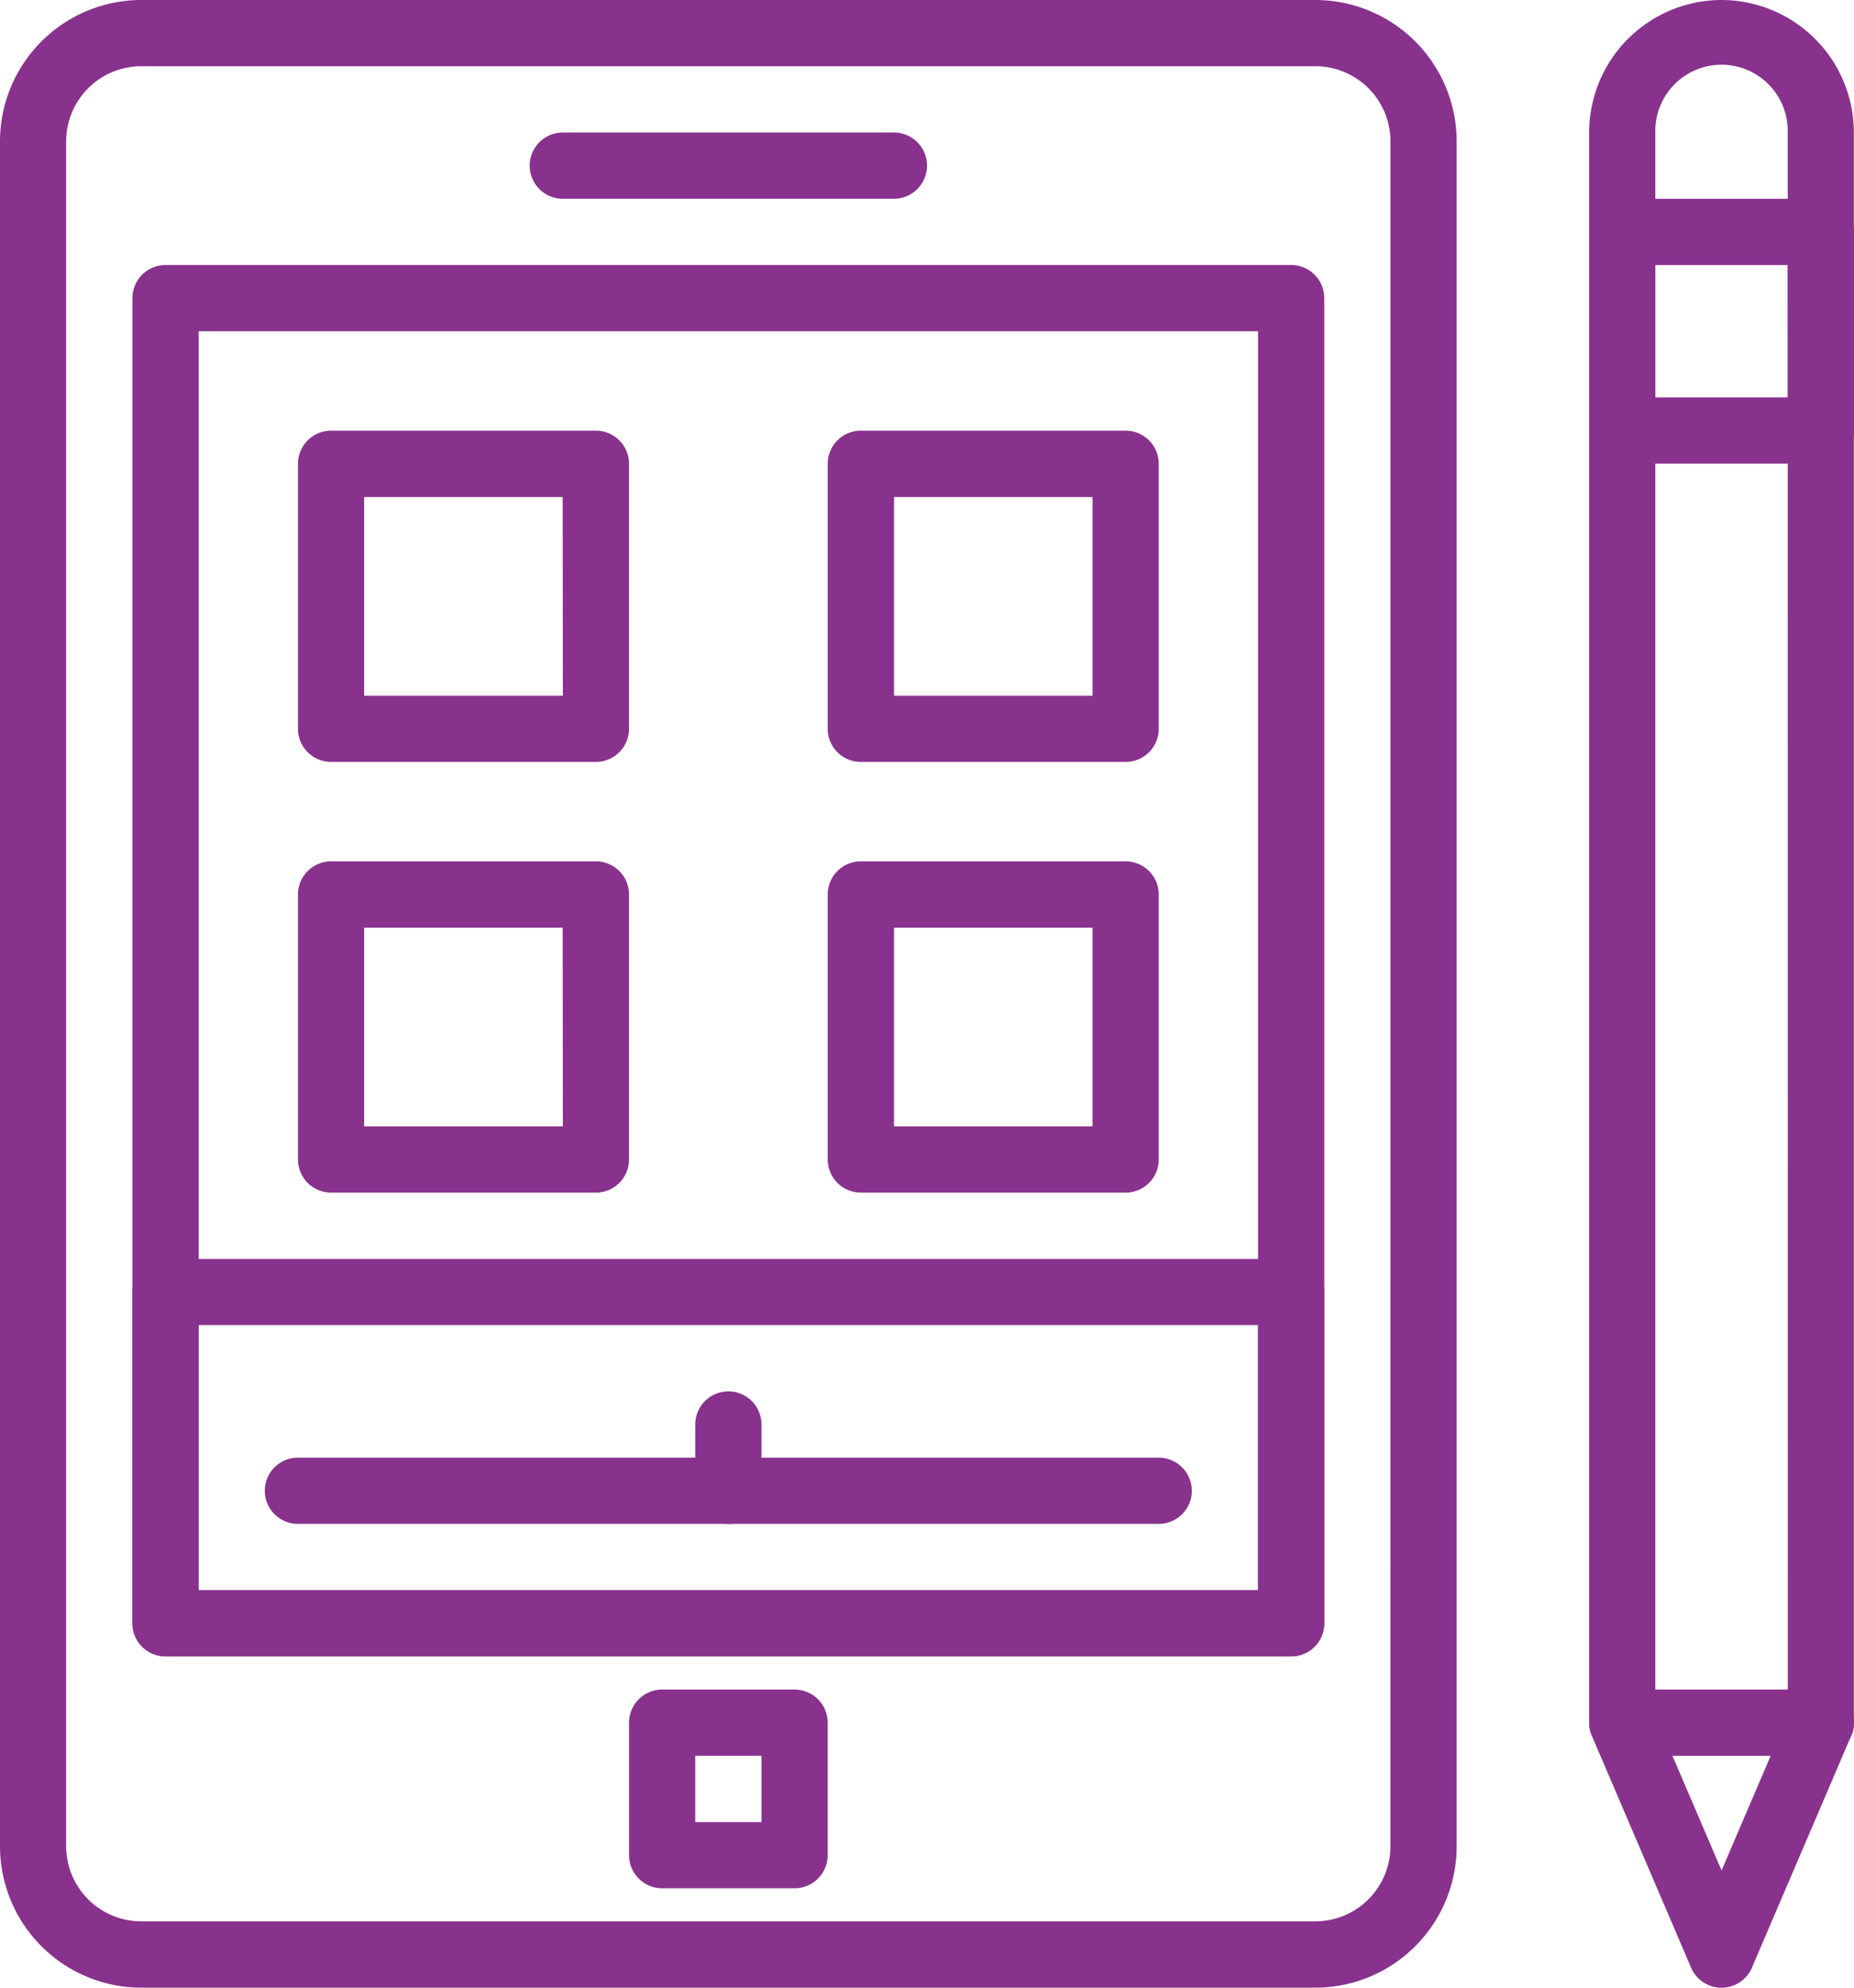 <svg xmlns="http://www.w3.org/2000/svg" width="54.168" height="58.037" viewBox="0 0 54.168 58.037"><g transform="translate(15.477 3.869)"><path d="M164.241,34.133h-9.673a.967.967,0,1,0,0,1.935h9.673a.967.967,0,1,0,0-1.935Z" transform="translate(-153.601 -34.133)" fill="#88328d"/></g><path d="M55.5,0H21.193a4.132,4.132,0,0,0-4.126,4.126V53.911a4.132,4.132,0,0,0,4.126,4.126H55.5a4.131,4.131,0,0,0,4.126-4.126V4.126A4.131,4.131,0,0,0,55.5,0Zm2.191,53.911A2.195,2.195,0,0,1,55.5,56.1H21.193A2.195,2.195,0,0,1,19,53.912V4.126a2.195,2.195,0,0,1,2.192-2.192H55.5a2.195,2.195,0,0,1,2.192,2.192Z" transform="translate(-17.067)" fill="#88328d"/><g transform="translate(3.869 7.738)"><path d="M85.055,68.267H52.167a.968.968,0,0,0-.967.967v38.692a.968.968,0,0,0,.967.967H85.055a.968.968,0,0,0,.967-.967V69.234A.967.967,0,0,0,85.055,68.267Zm-.967,38.692H53.135V70.2H84.088v36.757Z" transform="translate(-51.2 -68.267)" fill="#88328d"/></g><g transform="translate(18.379 49.332)"><path d="M184.037,435.2h-3.869a.968.968,0,0,0-.967.967v3.869a.968.968,0,0,0,.967.967h3.869a.968.968,0,0,0,.967-.967v-3.869A.968.968,0,0,0,184.037,435.2Zm-.967,3.869h-1.935v-1.935h1.935Z" transform="translate(-179.201 -435.2)" fill="#88328d"/></g><g transform="translate(8.706 12.575)"><path d="M102.573,110.933H94.834a.968.968,0,0,0-.967.967v7.738a.968.968,0,0,0,.967.967h7.738a.968.968,0,0,0,.967-.967V111.9A.968.968,0,0,0,102.573,110.933Zm-.967,7.738H95.8v-5.8h5.8Z" transform="translate(-93.867 -110.933)" fill="#88328d"/></g><g transform="translate(24.182 12.575)"><path d="M239.106,110.933h-7.738a.968.968,0,0,0-.967.967v7.738a.968.968,0,0,0,.967.967h7.738a.968.968,0,0,0,.967-.967V111.9A.968.968,0,0,0,239.106,110.933Zm-.967,7.738h-5.8v-5.8h5.8Z" transform="translate(-230.4 -110.933)" fill="#88328d"/></g><g transform="translate(8.706 25.15)"><path d="M102.573,221.867H94.834a.968.968,0,0,0-.967.967v7.738a.968.968,0,0,0,.967.967h7.738a.968.968,0,0,0,.967-.967v-7.738A.968.968,0,0,0,102.573,221.867Zm-.967,7.738H95.8v-5.8h5.8Z" transform="translate(-93.867 -221.867)" fill="#88328d"/></g><g transform="translate(24.182 25.15)"><path d="M239.106,221.867h-7.738a.968.968,0,0,0-.967.967v7.738a.968.968,0,0,0,.967.967h7.738a.968.968,0,0,0,.967-.967v-7.738A.968.968,0,0,0,239.106,221.867Zm-.967,7.738h-5.8v-5.8h5.8Z" transform="translate(-230.4 -221.867)" fill="#88328d"/></g><g transform="translate(3.869 36.757)"><path d="M85.055,324.267H52.167a.968.968,0,0,0-.967.967v9.673a.968.968,0,0,0,.967.967H85.055a.968.968,0,0,0,.967-.967v-9.673A.967.967,0,0,0,85.055,324.267Zm-.967,9.673H53.135V326.2H84.088v7.738Z" transform="translate(-51.2 -324.267)" fill="#88328d"/></g><g transform="translate(7.738 42.561)"><path d="M111.451,375.467H86.3a.967.967,0,1,0,0,1.934h25.15a.967.967,0,1,0,0-1.934Z" transform="translate(-85.334 -375.467)" fill="#88328d"/></g><g transform="translate(20.313 40.626)"><path d="M197.234,358.4a.968.968,0,0,0-.967.967V361.3a.967.967,0,1,0,1.935,0v-1.935A.968.968,0,0,0,197.234,358.4Z" transform="translate(-196.267 -358.4)" fill="#88328d"/></g><g transform="translate(46.43)"><path d="M430.536,0a3.873,3.873,0,0,0-3.869,3.869V50.3a.957.957,0,0,0,.078.381l2.9,6.771a.967.967,0,0,0,1.778,0l2.9-6.771a.957.957,0,0,0,.078-.381V3.869A3.873,3.873,0,0,0,430.536,0Zm1.935,50.1-1.935,4.514L428.6,50.1V3.869a1.935,1.935,0,1,1,3.869,0Z" transform="translate(-426.667)" fill="#88328d"/></g><g transform="translate(46.43 5.804)"><path d="M433.438,51.2h-5.8a.968.968,0,0,0-.967.967v5.8a.968.968,0,0,0,.967.967h5.8a.968.968,0,0,0,.967-.967v-5.8A.968.968,0,0,0,433.438,51.2Zm-.967,5.8H428.6V53.135h3.869Z" transform="translate(-426.667 -51.2)" fill="#88328d"/></g><g transform="translate(46.43 49.332)"><path d="M433.438,435.2h-5.8a.967.967,0,1,0,0,1.935h5.8a.967.967,0,1,0,0-1.935Z" transform="translate(-426.667 -435.2)" fill="#88328d"/></g></svg>